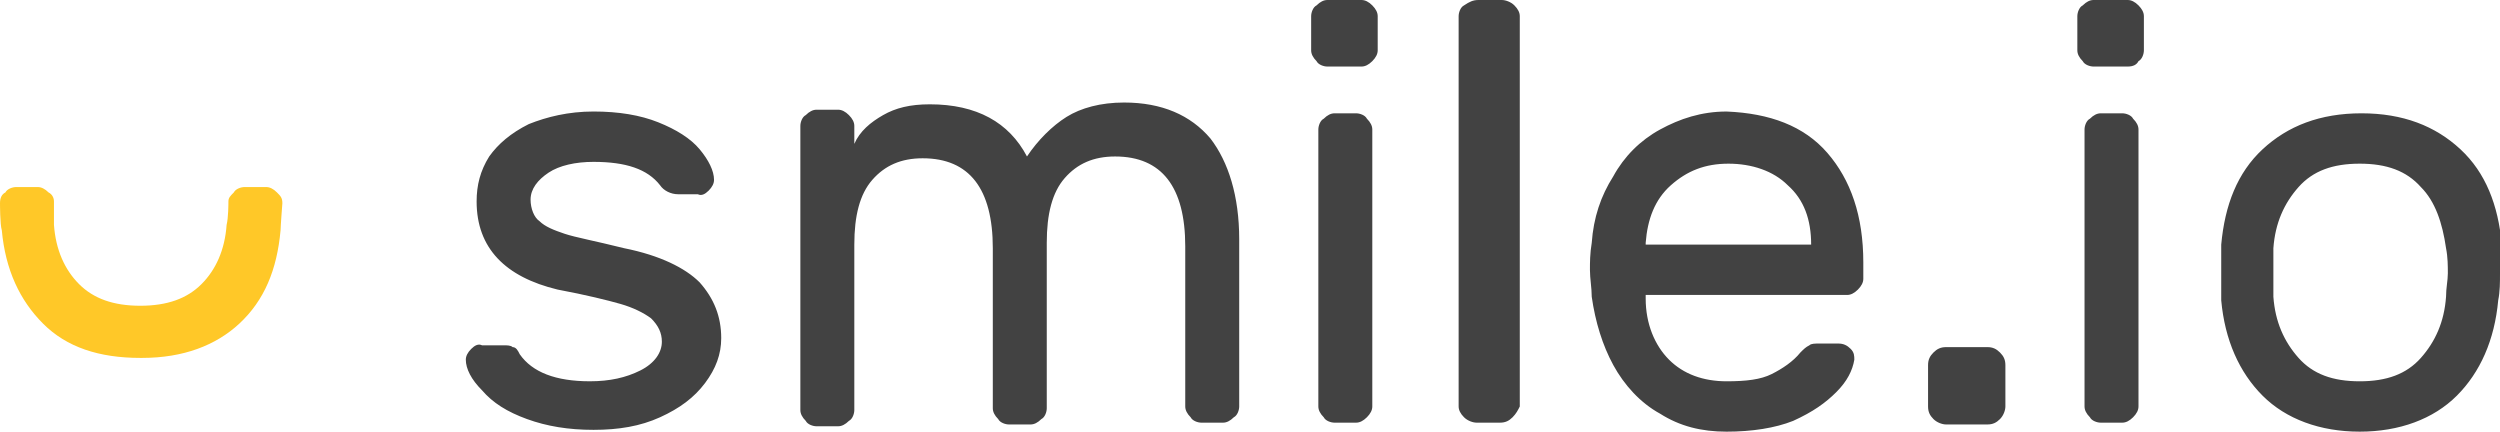 <?xml version="1.0" encoding="utf-8"?>
<!-- Generator: Adobe Illustrator 26.0.1, SVG Export Plug-In . SVG Version: 6.00 Build 0)  -->
<svg version="1.1" id="Layer_1" xmlns="http://www.w3.org/2000/svg" xmlns:xlink="http://www.w3.org/1999/xlink" x="0px" y="0px"
	 viewBox="0 0 139 24" style="enable-background:new 0 0 139 24;" xml:space="preserve">
<style type="text/css">
	.st0{fill-rule:evenodd;clip-rule:evenodd;fill:#424242;}
	.st1{fill-rule:evenodd;clip-rule:evenodd;fill:#FFC828;}
</style>
<g>
	<path class="st0" d="M101.6,8.5c1.3,1.5,2,3.5,2,6.1v0.9c0,0.2-0.1,0.4-0.3,0.6c-0.2,0.2-0.4,0.3-0.6,0.3H91.5v0.2
		c0,1.4,0.5,2.6,1.3,3.4c0.8,0.8,1.9,1.2,3.2,1.2c1.1,0,1.9-0.1,2.5-0.4c0.6-0.3,1.2-0.7,1.6-1.2c0.2-0.2,0.3-0.3,0.5-0.4
		c0.1-0.1,0.3-0.1,0.6-0.1h1c0.3,0,0.5,0.1,0.7,0.3c0.2,0.2,0.2,0.4,0.2,0.6c-0.1,0.6-0.4,1.2-1,1.8c-0.6,0.6-1.3,1.1-2.4,1.6
		c-1,0.4-2.3,0.6-3.7,0.6c-1.4,0-2.6-0.3-3.7-1c-1.1-0.6-2-1.6-2.6-2.7c-0.6-1.1-1-2.4-1.2-3.8c0-0.5-0.1-1-0.1-1.5
		c0-0.4,0-0.9,0.1-1.5c0.1-1.4,0.5-2.6,1.2-3.7c0.6-1.1,1.5-2,2.6-2.6c1.1-0.6,2.3-1,3.7-1C98.4,6.3,100.3,7,101.6,8.5L101.6,8.5z
		 M100.7,13.6L100.7,13.6c0-1.4-0.4-2.5-1.3-3.3c-0.8-0.8-2-1.2-3.3-1.2c-1.3,0-2.3,0.4-3.2,1.2c-0.9,0.8-1.3,1.9-1.4,3.2v0.1
		C91.5,13.6,100.7,13.6,100.7,13.6z M111.2,19.6c0.2,0.2,0.3,0.4,0.3,0.7v2.3c0,0.2-0.1,0.5-0.3,0.7c-0.2,0.2-0.4,0.3-0.7,0.3h-2.3
		c-0.2,0-0.5-0.1-0.7-0.3c-0.2-0.2-0.3-0.4-0.3-0.7v-2.3c0-0.3,0.1-0.5,0.3-0.7c0.2-0.2,0.4-0.3,0.7-0.3h2.3
		C110.8,19.3,111,19.4,111.2,19.6z M139,15.2c0,0.5,0,1-0.1,1.5c-0.2,2.2-1,4-2.3,5.3c-1.3,1.3-3.2,2-5.4,2s-4.1-0.7-5.4-2
		c-1.3-1.3-2.1-3.1-2.3-5.3c0-0.2,0-0.7,0-1.5c0-0.8,0-1.3,0-1.6c0.2-2.2,0.9-4,2.3-5.3c1.4-1.3,3.2-2,5.5-2s4.1,0.7,5.5,2
		c1.4,1.3,2.1,3.1,2.3,5.3C139,14.1,139,14.6,139,15.2L139,15.2z M134.6,10.4c-0.8-0.9-1.9-1.3-3.4-1.3s-2.6,0.4-3.4,1.3
		c-0.8,0.9-1.3,2-1.4,3.4c0,0.3,0,0.7,0,1.4c0,0.7,0,1.1,0,1.3c0.1,1.4,0.6,2.5,1.4,3.4c0.8,0.9,1.9,1.3,3.4,1.3s2.6-0.4,3.4-1.3
		s1.3-2,1.4-3.4c0-0.5,0.1-0.9,0.1-1.3c0-0.4,0-0.9-0.1-1.4C135.8,12.4,135.4,11.2,134.6,10.4L134.6,10.4z M118.6,23.2
		c-0.2,0.2-0.4,0.3-0.6,0.3h-1.2c-0.2,0-0.5-0.1-0.6-0.3c-0.2-0.2-0.3-0.4-0.3-0.6V7.2c0-0.2,0.1-0.5,0.3-0.6
		c0.2-0.2,0.4-0.3,0.6-0.3h1.2c0.2,0,0.5,0.1,0.6,0.3c0.2,0.2,0.3,0.4,0.3,0.6v15.4C118.9,22.8,118.8,23,118.6,23.2z M118.3,3.7
		h-1.9c-0.2,0-0.5-0.1-0.6-0.3c-0.2-0.2-0.3-0.4-0.3-0.6V0.9c0-0.2,0.1-0.5,0.3-0.6c0.2-0.2,0.4-0.3,0.6-0.3h1.9
		c0.2,0,0.4,0.1,0.6,0.3c0.2,0.2,0.3,0.4,0.3,0.6v1.9c0,0.2-0.1,0.5-0.3,0.6C118.8,3.6,118.6,3.7,118.3,3.7L118.3,3.7z M84.1,23.2
		c-0.2,0.2-0.4,0.3-0.7,0.3h-1.3c-0.2,0-0.5-0.1-0.7-0.3c-0.2-0.2-0.3-0.4-0.3-0.6V0.9c0-0.2,0.1-0.5,0.3-0.6
		C81.7,0.1,81.9,0,82.2,0h1.3c0.2,0,0.5,0.1,0.7,0.3c0.2,0.2,0.3,0.4,0.3,0.6v21.7C84.4,22.8,84.3,23,84.1,23.2L84.1,23.2z
		 M26.5,11.2c0-0.9,0.2-1.7,0.7-2.5c0.5-0.7,1.2-1.3,2.2-1.8c1-0.4,2.2-0.7,3.6-0.7c1.4,0,2.6,0.2,3.6,0.6c1,0.4,1.8,0.9,2.3,1.5
		c0.5,0.6,0.8,1.2,0.8,1.7c0,0.2-0.1,0.4-0.3,0.6c-0.2,0.2-0.4,0.3-0.6,0.2h-1.1c-0.4,0-0.8-0.2-1-0.5c-0.7-0.9-1.9-1.3-3.7-1.3
		c-1,0-1.9,0.2-2.5,0.6c-0.6,0.4-1,0.9-1,1.5c0,0.5,0.2,1,0.5,1.2c0.3,0.3,0.8,0.5,1.4,0.7c0.6,0.2,1.7,0.4,3.3,0.8
		c2,0.4,3.4,1.1,4.2,1.9c0.8,0.9,1.2,1.9,1.2,3.1c0,0.9-0.3,1.7-0.9,2.5c-0.6,0.8-1.4,1.4-2.5,1.9c-1.1,0.5-2.3,0.7-3.7,0.7
		c-1.4,0-2.6-0.2-3.7-0.6c-1.1-0.4-1.9-0.9-2.5-1.6c-0.6-0.6-0.9-1.2-0.9-1.7c0-0.2,0.1-0.4,0.3-0.6c0.2-0.2,0.4-0.3,0.6-0.2h1.2
		c0.2,0,0.4,0,0.5,0.1c0.2,0,0.3,0.2,0.4,0.4c0.7,1,2,1.5,3.9,1.5c1.1,0,2-0.2,2.8-0.6c0.8-0.4,1.2-1,1.2-1.6c0-0.5-0.2-0.9-0.6-1.3
		c-0.4-0.3-1-0.6-1.7-0.8c-0.7-0.2-1.9-0.5-3.5-0.8C28.1,15.4,26.5,13.8,26.5,11.2z M49.1,6.4c0.7-0.4,1.5-0.6,2.6-0.6
		c2.6,0,4.4,1,5.4,2.9c0.6-0.9,1.4-1.7,2.2-2.2s1.9-0.8,3.2-0.8c2.1,0,3.7,0.7,4.8,2c1,1.3,1.6,3.2,1.6,5.6v9.3
		c0,0.2-0.1,0.5-0.3,0.6c-0.2,0.2-0.4,0.3-0.6,0.3h-1.2c-0.2,0-0.5-0.1-0.6-0.3c-0.2-0.2-0.3-0.4-0.3-0.6v-8.9c0-3.3-1.3-5-3.9-5
		c-1.2,0-2.1,0.4-2.8,1.2c-0.7,0.8-1,2-1,3.6v9.2c0,0.2-0.1,0.5-0.3,0.6c-0.2,0.2-0.4,0.3-0.6,0.3h-1.2c-0.2,0-0.5-0.1-0.6-0.3
		c-0.2-0.2-0.3-0.4-0.3-0.6v-8.9c0-3.3-1.3-5-3.9-5c-1.2,0-2.1,0.4-2.8,1.2c-0.7,0.8-1,2-1,3.6v9.2c0,0.2-0.1,0.5-0.3,0.6
		c-0.2,0.2-0.4,0.3-0.6,0.3h-1.2c-0.2,0-0.5-0.1-0.6-0.3c-0.2-0.2-0.3-0.4-0.3-0.6V7c0-0.2,0.1-0.5,0.3-0.6c0.2-0.2,0.4-0.3,0.6-0.3
		h1.2c0.2,0,0.4,0.1,0.6,0.3c0.2,0.2,0.3,0.4,0.3,0.6v1C47.8,7.3,48.4,6.8,49.1,6.4L49.1,6.4z M76,23.2c-0.2,0.2-0.4,0.3-0.6,0.3
		h-1.2c-0.2,0-0.5-0.1-0.6-0.3c-0.2-0.2-0.3-0.4-0.3-0.6V7.2c0-0.2,0.1-0.5,0.3-0.6c0.2-0.2,0.4-0.3,0.6-0.3h1.2
		c0.2,0,0.5,0.1,0.6,0.3c0.2,0.2,0.3,0.4,0.3,0.6v15.4C76.3,22.8,76.2,23,76,23.2L76,23.2z M76.3,3.4c-0.2,0.2-0.4,0.3-0.6,0.3h-1.9
		c-0.2,0-0.5-0.1-0.6-0.3C73,3.2,72.9,3,72.9,2.8V0.9c0-0.2,0.1-0.5,0.3-0.6C73.4,0.1,73.6,0,73.8,0h1.9c0.2,0,0.4,0.1,0.6,0.3
		c0.2,0.2,0.3,0.4,0.3,0.6v1.9C76.6,3,76.5,3.2,76.3,3.4z"/>
	<path class="st1" d="M14.8,10.4h-1.2c-0.2,0-0.5,0.1-0.6,0.3c-0.2,0.2-0.3,0.3-0.3,0.5c0,0.1,0,0.9-0.1,1.3
		c-0.1,1.4-0.6,2.5-1.4,3.3c-0.8,0.8-1.9,1.2-3.4,1.2c-1.5,0-2.6-0.4-3.4-1.2c-0.8-0.8-1.3-1.9-1.4-3.3C3,12.1,3,11.4,3,11.2
		c0-0.2-0.1-0.4-0.3-0.5c-0.2-0.2-0.4-0.3-0.6-0.3H0.9c-0.2,0-0.5,0.1-0.6,0.3C0.1,10.8,0,11,0,11.3c0,0,0,1.2,0.1,1.5
		c0.2,2.2,1,3.9,2.3,5.2c1.3,1.3,3.1,1.9,5.4,1.9h0.1c2.3,0,4.1-0.7,5.4-1.9c1.4-1.3,2.1-3,2.3-5.2c0-0.2,0.1-1.5,0.1-1.5
		c0-0.3-0.1-0.4-0.3-0.6C15.2,10.5,15,10.4,14.8,10.4z"/>
</g>
</svg>
